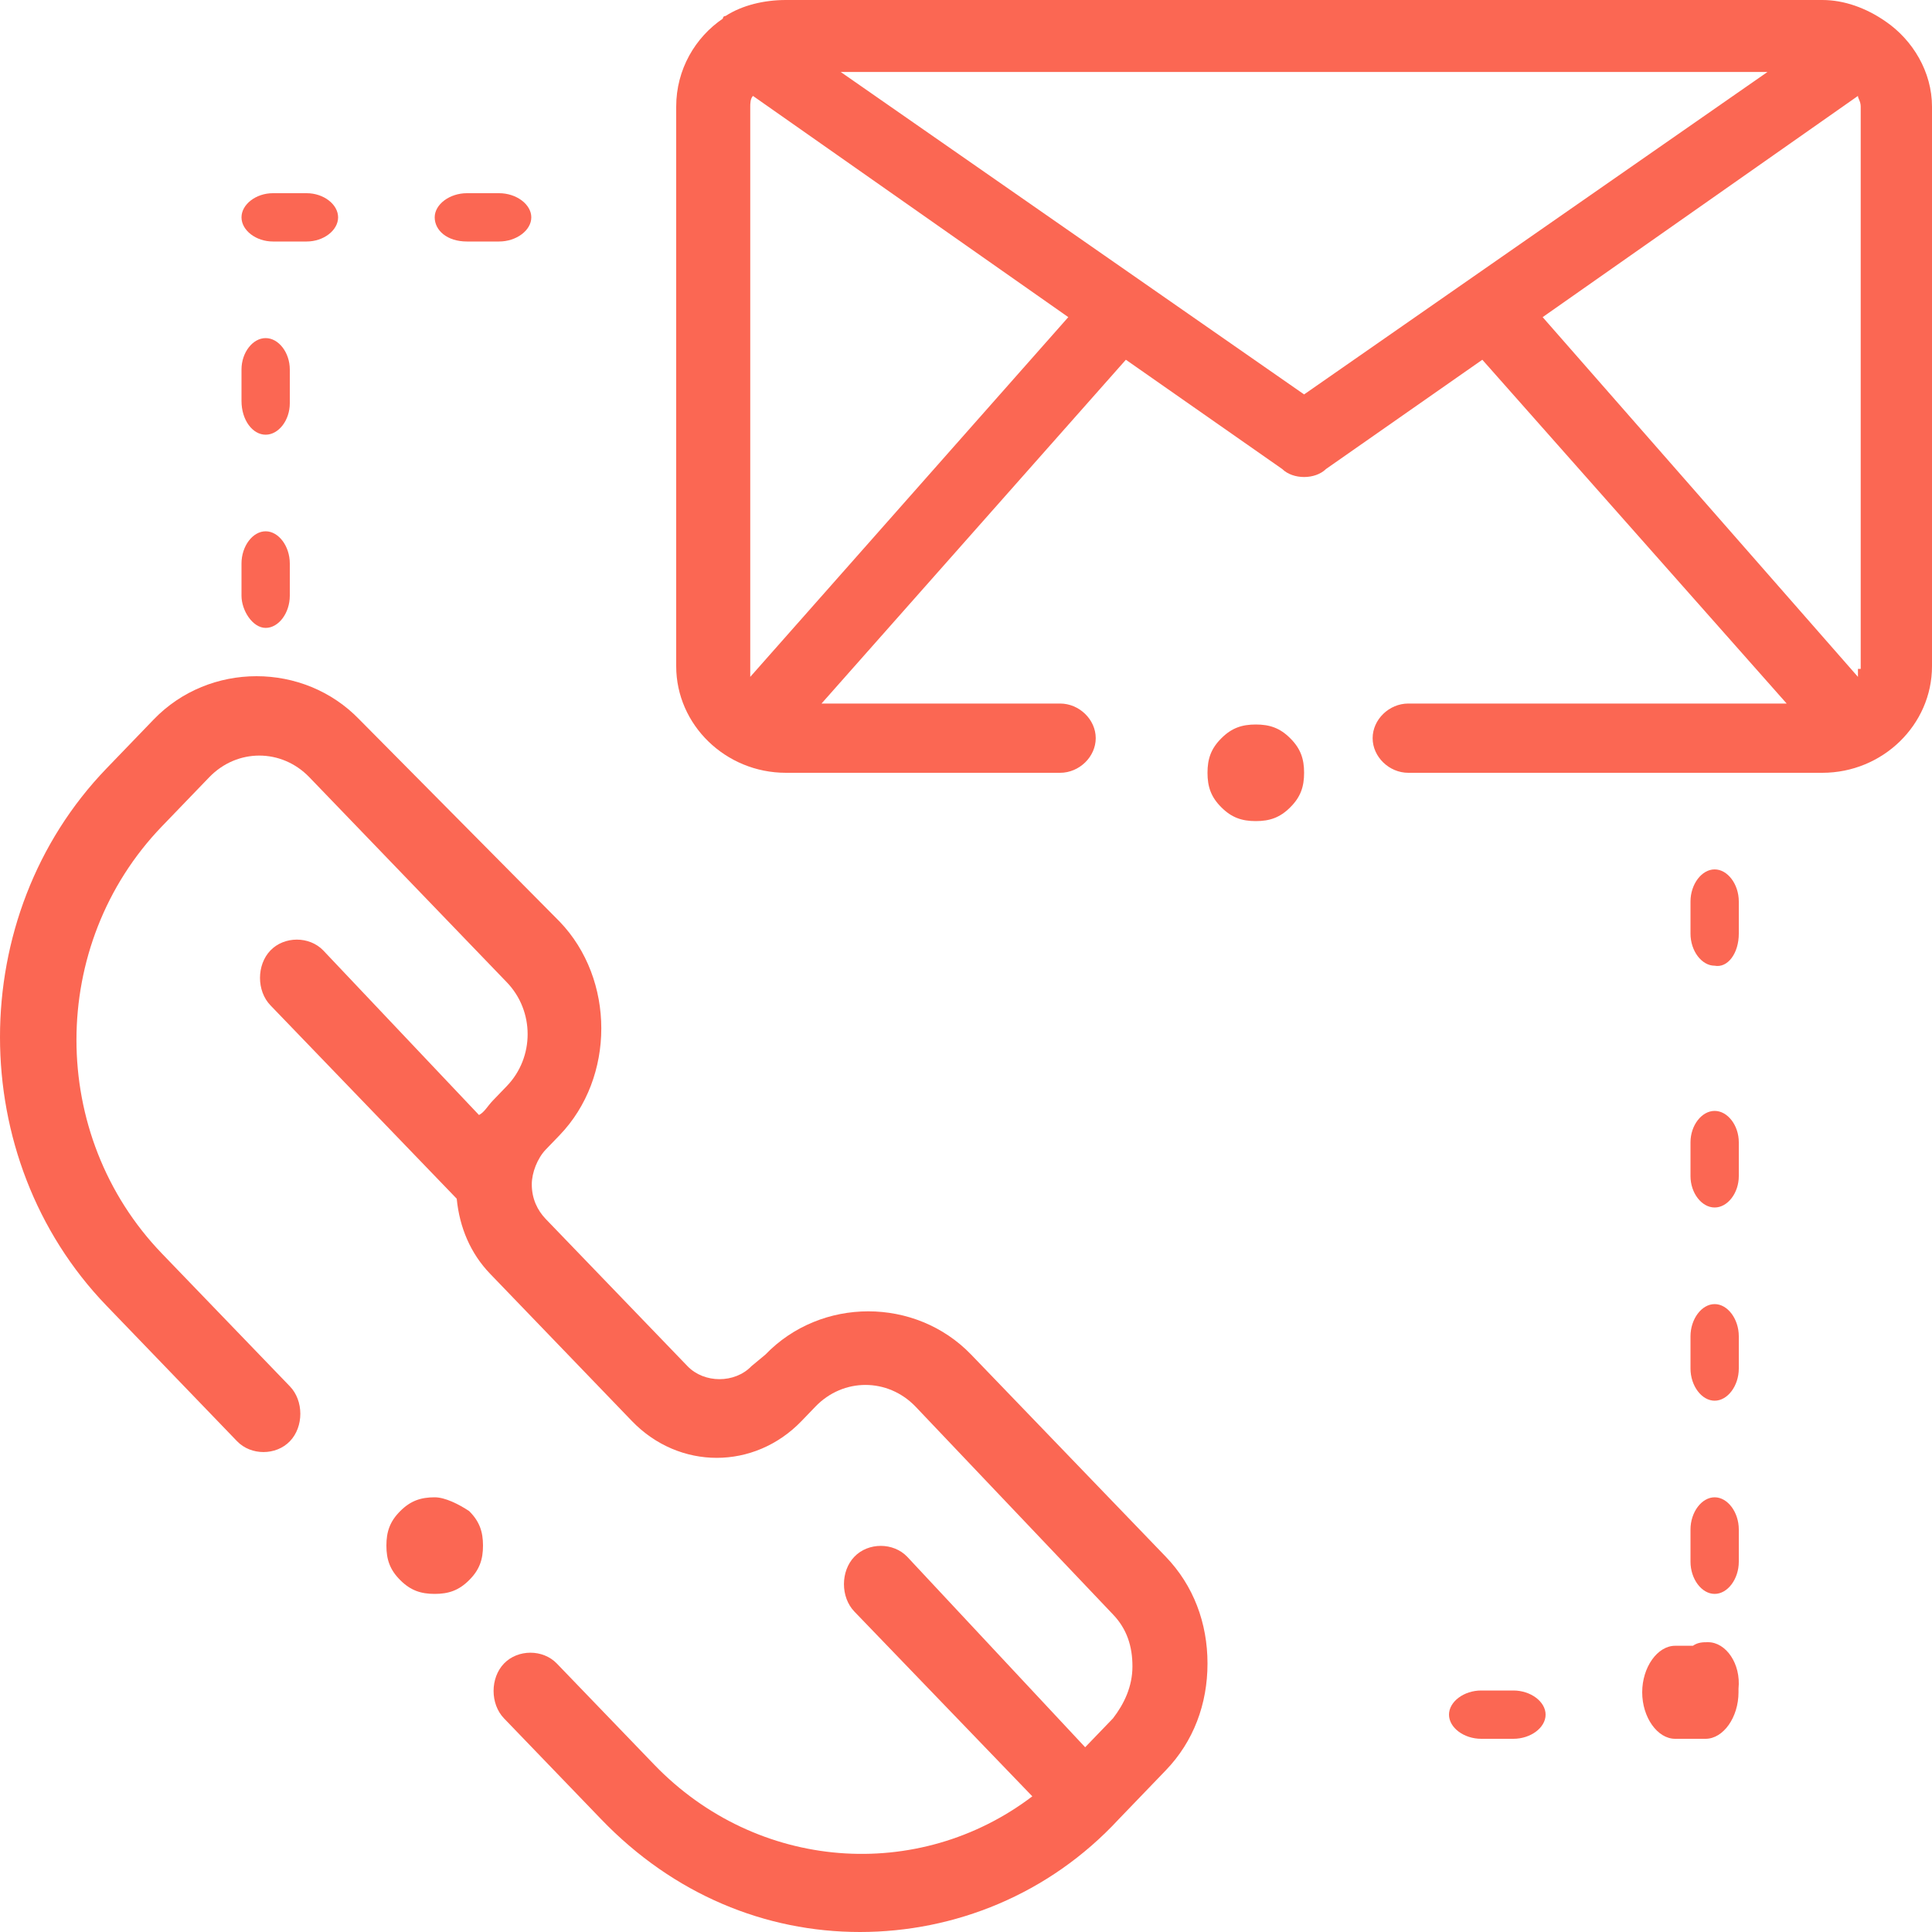 <?xml version="1.0" encoding="UTF-8"?>
<svg width="40px" height="40px" viewBox="0 0 40 40" version="1.1" xmlns="http://www.w3.org/2000/svg" xmlns:xlink="http://www.w3.org/1999/xlink">
    <!-- Generator: Sketch 53.2 (72643) - https://sketchapp.com -->
    <title>Voyager Copy</title>
    <desc>Created with Sketch.</desc>
    <g id="Voyager-Copy" stroke="none" stroke-width="1" fill="none" fill-rule="evenodd">
        <g id="contact-8-01" fill="#FB6753" fill-rule="nonzero">
            <path d="M26,15 C25.714,15 25.5,15.071 25.286,15.286 C25.071,15.5 25,15.714 25,16 C25,16.286 25.071,16.5 25.286,16.714 C25.5,16.929 25.714,17 26,17 C26.286,17 26.5,16.929 26.714,16.714 C26.929,16.5 27,16.286 27,16 C27,15.714 26.929,15.5 26.714,15.286 C26.5,15.071 26.286,15 26,15 Z" id="Path"></path>
            <path d="M39.035,0.441 C39.035,0.386 39.035,0.386 39.035,0.441 C38.638,0.166 38.183,0 37.729,0 L16.271,0 C15.817,0 15.362,0.11 15.022,0.331 C14.965,0.331 14.965,0.386 14.965,0.386 C14.397,0.772 14,1.434 14,2.207 L14,13.793 C14,15.007 15.022,16 16.271,16 L21.948,16 C22.345,16 22.686,15.669 22.686,15.283 C22.686,14.897 22.345,14.566 21.948,14.566 L17.009,14.566 L23.31,7.448 L26.546,9.71 C26.659,9.821 26.83,9.876 27,9.876 C27.17,9.876 27.341,9.821 27.454,9.71 L30.69,7.448 L36.991,14.566 L29.157,14.566 C28.76,14.566 28.419,14.897 28.419,15.283 C28.419,15.669 28.76,16 29.157,16 L37.729,16 C38.978,16 40,15.007 40,13.793 L40,2.207 C40,1.49 39.603,0.828 39.035,0.441 Z M15.533,14.014 C15.533,13.959 15.533,13.903 15.533,13.848 L15.533,2.207 C15.533,2.152 15.533,2.041 15.59,1.986 L22.118,6.566 L15.533,14.014 Z M27,8.166 L17.406,1.49 L36.594,1.49 L27,8.166 Z M38.467,13.848 C38.467,13.903 38.467,13.959 38.467,14.014 L31.939,6.566 L38.467,1.986 C38.467,2.041 38.524,2.097 38.524,2.207 L38.524,13.848 L38.467,13.848 Z" id="Shape"></path>
            <path d="M35.364,34 C35.26,34 35.155,34 35.05,34.074 L34.682,34.074 C34.315,34.074 34,34.519 34,35.037 C34,35.556 34.315,36 34.682,36 L35.312,36 C35.679,36 35.994,35.556 35.994,35.037 L35.994,34.963 C36.047,34.444 35.732,34 35.364,34 Z" id="Path"></path>
            <path d="M35,32.333 C35,32.692 35.231,33 35.5,33 C35.769,33 36,32.692 36,32.333 L36,31.667 C36,31.308 35.769,31 35.5,31 C35.231,31 35,31.308 35,31.667 L35,32.333 Z" id="Path"></path>
            <path d="M31.333,35 L30.667,35 C30.308,35 30,35.231 30,35.5 C30,35.769 30.308,36 30.667,36 L31.333,36 C31.692,36 32,35.769 32,35.5 C32,35.231 31.692,35 31.333,35 Z" id="Path"></path>
            <path d="M36,19.33 L36,18.665 C36,18.307 35.769,18 35.5,18 C35.231,18 35,18.307 35,18.665 L35,19.33 C35,19.688 35.231,19.994 35.5,19.994 C35.769,20.046 36,19.739 36,19.33 Z" id="Path"></path>
            <path d="M35,24.35 C35,24.7 35.231,25 35.5,25 C35.769,25 36,24.7 36,24.35 L36,23.65 C36,23.3 35.769,23 35.5,23 C35.231,23 35,23.3 35,23.65 L35,24.35 Z" id="Path"></path>
            <path d="M35,28.333 C35,28.692 35.231,29 35.5,29 C35.769,29 36,28.692 36,28.333 L36,27.667 C36,27.308 35.769,27 35.5,27 C35.231,27 35,27.308 35,27.667 L35,28.333 Z" id="Path"></path>
            <path d="M5.65,5 L6.35,5 C6.7,5 7,4.769 7,4.5 C7,4.231 6.7,4 6.35,4 L5.65,4 C5.3,4 5,4.231 5,4.5 C5,4.769 5.3,5 5.65,5 Z" id="Path"></path>
            <path d="M9.667,5 L10.333,5 C10.692,5 11,4.769 11,4.5 C11,4.231 10.692,4 10.333,4 L9.667,4 C9.308,4 9,4.231 9,4.5 C9,4.769 9.256,5 9.667,5 Z" id="Path"></path>
            <path d="M5.5,9 C5.769,9 6,8.7 6,8.35 L6,7.65 C6,7.3 5.769,7 5.5,7 C5.231,7 5,7.3 5,7.65 L5,8.3 C5,8.7 5.231,9 5.5,9 Z" id="Path"></path>
            <path d="M5.5,13 C5.769,13 6,12.692 6,12.333 L6,11.667 C6,11.308 5.769,11 5.5,11 C5.231,11 5,11.308 5,11.667 L5,12.333 C5,12.641 5.231,13 5.5,13 Z" id="Path"></path>
            <path d="M9,31 C8.714,31 8.5,31.071 8.286,31.286 C8.071,31.5 8,31.714 8,32 C8,32.286 8.071,32.5 8.286,32.714 C8.5,32.929 8.714,33 9,33 C9.286,33 9.5,32.929 9.714,32.714 C9.929,32.5 10,32.286 10,32 C10,31.714 9.929,31.5 9.714,31.286 C9.5,31.143 9.214,31 9,31 Z" id="Path"></path>
            <path d="M20.107,28.046 C18.955,26.851 16.998,26.851 15.846,28.046 L15.558,28.285 C15.213,28.644 14.58,28.644 14.234,28.285 L11.298,25.237 C11.126,25.057 11.01,24.818 11.01,24.52 C11.01,24.28 11.126,23.982 11.298,23.802 L11.586,23.503 C12.737,22.308 12.737,20.276 11.586,19.08 L7.441,14.897 C6.29,13.701 4.332,13.701 3.181,14.897 L2.202,15.913 C-0.734,18.961 -0.734,23.982 2.202,27.03 L4.908,29.839 C5.196,30.138 5.714,30.138 6.002,29.839 C6.29,29.54 6.29,29.002 6.002,28.703 L3.353,25.954 C0.993,23.503 0.993,19.559 3.353,17.108 L4.332,16.092 C4.908,15.494 5.829,15.494 6.405,16.092 L10.492,20.336 C11.068,20.933 11.068,21.89 10.492,22.487 L10.204,22.786 C10.089,22.906 10.032,23.025 9.917,23.085 L6.693,19.678 C6.405,19.379 5.887,19.379 5.599,19.678 C5.311,19.977 5.311,20.515 5.599,20.814 L9.456,24.818 C9.514,25.416 9.744,25.954 10.147,26.372 L13.083,29.421 C14.062,30.437 15.616,30.437 16.595,29.421 L16.883,29.122 C17.458,28.524 18.379,28.524 18.955,29.122 L23.043,33.425 C23.33,33.724 23.446,34.083 23.446,34.501 C23.446,34.92 23.273,35.278 23.043,35.577 L22.467,36.175 L18.782,32.23 C18.495,31.931 17.976,31.931 17.689,32.23 C17.401,32.529 17.401,33.067 17.689,33.366 L21.373,37.191 C19.013,38.984 15.674,38.745 13.543,36.533 L11.528,34.441 C11.241,34.143 10.723,34.143 10.435,34.441 C10.147,34.74 10.147,35.278 10.435,35.577 L12.45,37.669 C13.946,39.223 15.846,40 17.804,40 C19.761,40 21.718,39.223 23.158,37.669 L24.136,36.653 C24.712,36.055 25,35.278 25,34.441 C25,33.605 24.712,32.828 24.136,32.23 L20.107,28.046 Z" id="Path"></path>
        </g>
    </g>
</svg>